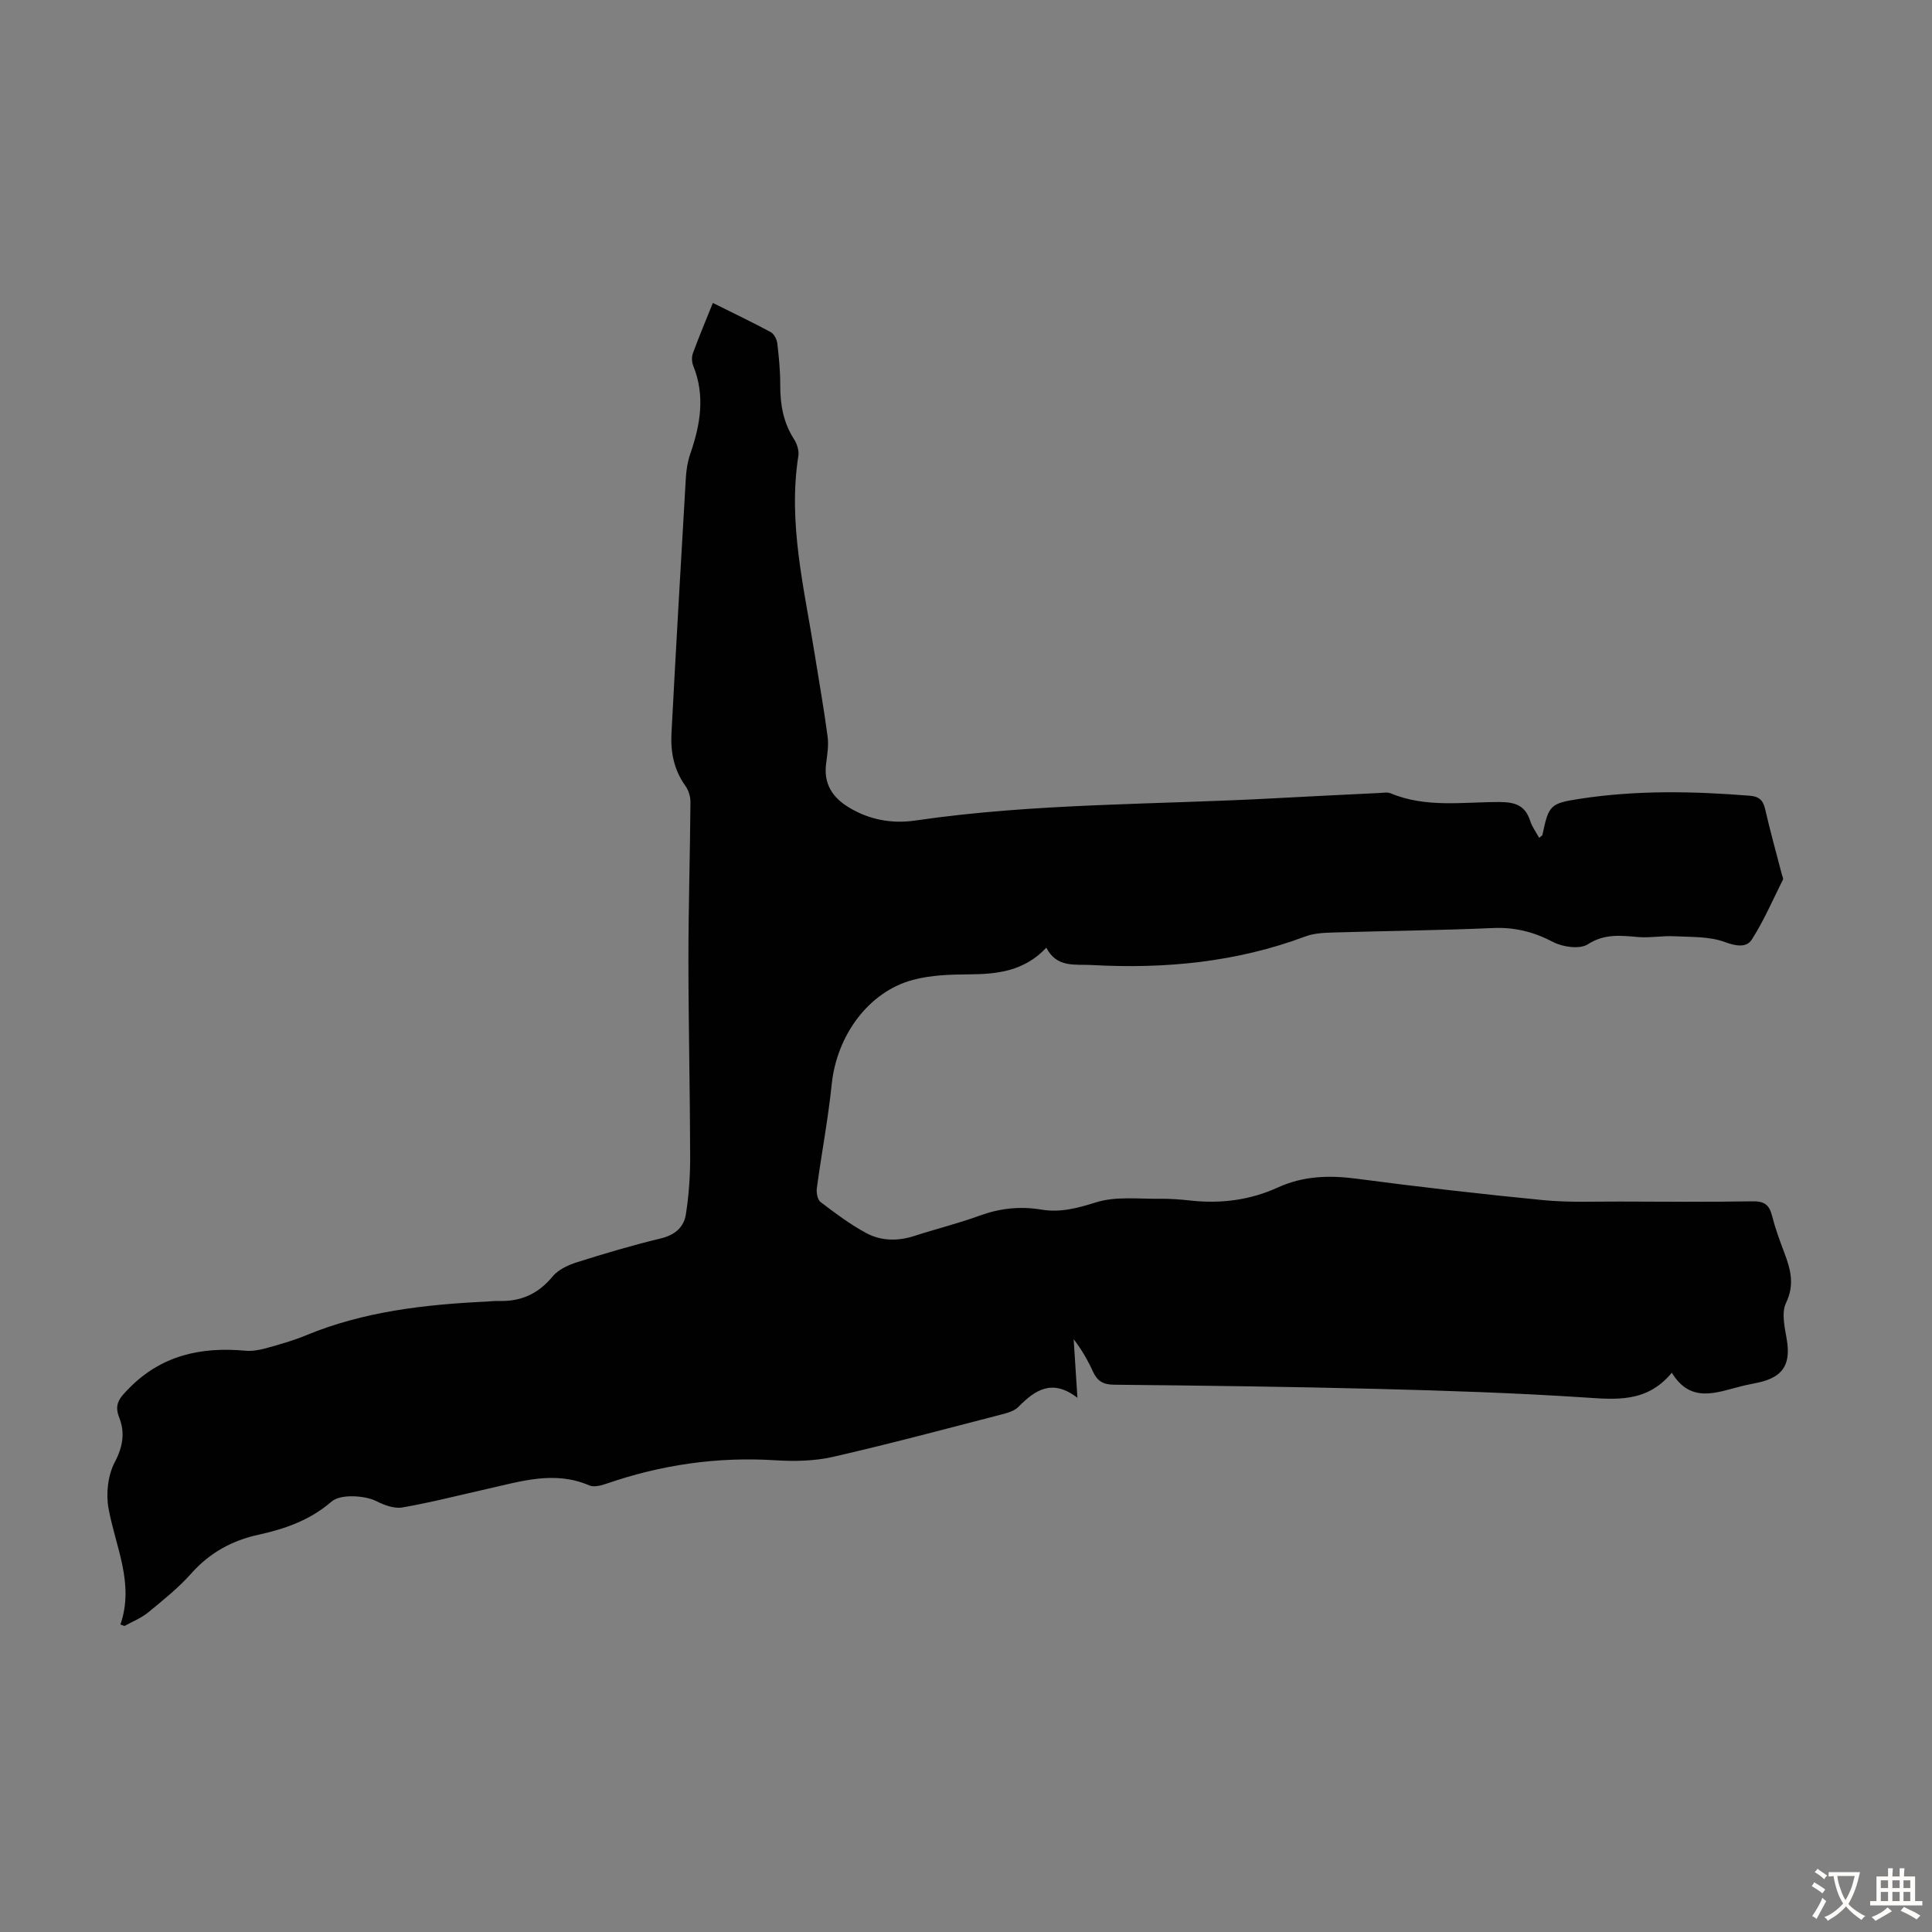 <svg enable-background="new 0 0 400 400" viewBox="0 0 400 400" xmlns="http://www.w3.org/2000/svg"><rect x="0" y="0" width="400" height="400" fill="#808080" stroke="none"/><path d="m24.93 336.34c2.94-8.5-1.02-16.09-2.46-24.04-.56-3.07-.13-6.88 1.3-9.59 1.7-3.23 2.13-6.14.91-9.23-1.08-2.73.05-4.01 1.87-5.88 6.76-6.99 15-8.79 24.25-7.95 1.39.13 2.89-.14 4.25-.51 2.8-.77 5.61-1.56 8.29-2.67 11.97-4.95 24.58-6.38 37.36-6.99.89-.04 1.79-.16 2.68-.13 4.51.13 8.08-1.49 11.01-5.05 1.16-1.42 3.2-2.37 5.02-2.95 5.75-1.82 11.54-3.54 17.41-4.95 2.9-.7 4.76-2.3 5.18-4.97.62-3.92.9-7.93.89-11.9-.03-13.64-.35-27.28-.36-40.92 0-10.85.34-21.71.42-32.56.01-1.13-.4-2.46-1.06-3.37-2.36-3.27-3.07-6.97-2.87-10.82.93-17.66 1.94-35.31 2.98-52.96.1-1.66.37-3.36.91-4.92 2.09-6.04 3.13-12.05.62-18.24-.31-.77-.35-1.84-.07-2.61 1.26-3.44 2.69-6.82 4.13-10.41 4.21 2.1 8.13 3.97 11.96 6.03.69.37 1.28 1.48 1.38 2.31.34 2.89.62 5.8.61 8.7-.01 4.01.64 7.74 2.86 11.18.62.96 1.06 2.36.89 3.45-2.18 13.92 1.21 27.35 3.36 40.9.91 5.74 1.94 11.47 2.7 17.23.24 1.84-.08 3.78-.32 5.65-.51 4.07 1.27 6.87 4.61 8.93 4.29 2.64 9.01 3.49 13.88 2.78 24.75-3.62 49.75-3.26 74.63-4.62 7.14-.39 14.29-.73 21.44-1.08.78-.04 1.66-.21 2.33.07 7.33 3.06 15.02 1.78 22.56 1.8 3.24.01 5.31.72 6.33 3.91.39 1.22 1.2 2.3 1.85 3.5.4-.34.64-.44.68-.59 1.31-6.2 1.57-6.54 7.84-7.5 11.68-1.79 23.41-1.56 35.14-.62 1.83.15 2.71.9 3.13 2.75 1.04 4.57 2.32 9.1 3.49 13.64.08.32.32.74.2.97-2.09 4.18-3.95 8.51-6.46 12.43-1.09 1.69-3.22 1.37-5.57.5-3.21-1.19-6.95-1.02-10.48-1.2-2.44-.13-4.93.37-7.36.17-3.65-.3-7.01-.77-10.54 1.5-1.66 1.06-5.15.58-7.15-.47-4.02-2.1-7.95-3.1-12.49-2.9-10.95.48-21.92.59-32.87.92-2 .06-4.12.13-5.95.82-14.29 5.34-29.06 6.75-44.18 5.92-3.55-.2-7.27.64-9.46-3.59-4.62 4.9-10.18 5.48-16.03 5.52-3.88.03-7.9.15-11.61 1.15-9.19 2.46-15.75 11.53-16.79 21.58-.74 7.2-2.11 14.33-3.08 21.51-.13.94.13 2.4.76 2.89 3.01 2.3 6.07 4.59 9.38 6.39 3.13 1.71 6.62 1.76 10.11.62 4.46-1.45 9.04-2.57 13.44-4.18 4.22-1.54 8.42-1.99 12.83-1.25 3.93.66 7.52-.33 11.36-1.53 4.08-1.27 8.77-.65 13.2-.72 2.12-.03 4.25.15 6.36.38 6.24.67 12.28-.1 17.99-2.71 5.28-2.41 10.65-2.57 16.34-1.82 12.86 1.7 25.76 3.18 38.67 4.44 5.22.51 10.51.27 15.77.29 9.18.04 18.36.1 27.54-.05 2.35-.04 3.42.69 3.99 2.92.66 2.59 1.58 5.13 2.53 7.63 1.31 3.47 2.23 6.67.38 10.5-.97 2.01-.27 5.01.15 7.48.89 5.17-.72 7.85-5.83 8.98-1.2.27-2.41.48-3.61.78-5.15 1.31-10.44 3.6-14.35-2.8-5.2 6.28-11.58 5.54-18.24 5.11-14.16-.93-28.36-1.4-42.55-1.76-18.23-.46-36.46-.69-54.7-.87-2.27-.02-3.47-.78-4.36-2.73-1.06-2.32-2.33-4.54-3.99-6.69.24 3.77.48 7.54.78 12.13-5.23-4.03-8.78-1.62-12.23 1.89-.86.87-2.33 1.26-3.6 1.59-11.58 2.99-23.13 6.09-34.79 8.75-3.85.88-8.01.95-11.98.7-12.01-.75-23.6.94-34.93 4.86-1.11.38-2.58.76-3.55.34-7.16-3.08-14.06-.85-21.02.71-5.88 1.32-11.72 2.83-17.65 3.86-1.71.3-3.81-.5-5.46-1.33-2.25-1.13-7.33-1.52-9.21.11-4.38 3.8-9.58 5.66-15.09 6.86-5.52 1.2-10.14 3.73-13.96 8.03-2.66 2.99-5.84 5.53-8.94 8.08-1.43 1.17-3.24 1.87-4.88 2.79-.27-.11-.56-.2-.85-.3z" fill="#010102"/><g fill="#fcfbfa"><path d="m377.9 391.2c-.2.3-.4.5-.6.8-.7-.6-1.4-1-2.2-1.5.2-.3.4-.5.5-.8.6.4 1.4.8 2.3 1.5zm-1.8 6.1c-.2-.2-.5-.4-.9-.6.4-.6.8-1.2 1.2-1.9s.7-1.3.9-1.9c.3.3.5.5.8.7-.7 1.3-1.4 2.6-2 3.7zm2.2-9c-.3.3-.5.5-.6.8-.6-.6-1.3-1.1-2-1.5.3-.3.5-.5.6-.7.6.5 1.3.9 2 1.4zm.3.2v-.9h2 4.5c-.3 1.3-.6 2.5-1 3.6s-.9 2.1-1.4 3c.4.5 1 1 1.6 1.4s1.2.8 1.9 1.1c-.3.2-.5.4-.8.8-.4-.3-1-.7-1.6-1.2s-1.2-1.1-1.6-1.6c-.5.6-1.1 1.1-1.7 1.6s-1.4.9-2.1 1.4c-.1-.3-.3-.5-.7-.8.6-.2 1.2-.5 1.9-1s1.4-1.1 2-1.8c-.5-.8-.9-1.6-1.2-2.5s-.6-2-.8-3.2c-.4.1-.7.1-1 .1zm2.5 2.7c.3 1 .7 1.7 1 2.2.3-.5.6-1.1 1-2s.6-1.9.9-3h-3.2-.4c.1.9.3 1.8.7 2.8z"/><path d="m396.5 388.5v1.5 3.6h1.5v.9c-.4 0-1 0-1.7 0h-7.9c-.5 0-.9 0-1.2 0v-.9h1.3v-3.5c0-.7 0-1.2 0-1.6h2.4c0-.8 0-1.4 0-1.7h1c0 .3-.1.8-.1 1.7h1.5c0-.8 0-1.4 0-1.7h1c0 .3-.1.9-.1 1.7zm-8.2 9.2c-.2-.3-.5-.5-.8-.8.8-.3 1.4-.6 1.9-.9s1-.7 1.4-1.1c.3.3.6.5.9.8-1.6 1-2.8 1.6-3.4 2zm2.6-6.8v-1.6h-1.5v1.6zm0 2.7v-1.9h-1.5v1.9zm2.4-2.7v-1.6h-1.5v1.6zm0 2.7v-1.9h-1.5v1.9zm.2 2 .7-.8c.4.2.9.5 1.6.8s1.3.7 1.8 1c-.3.3-.5.5-.8.8-.4-.3-1.5-1-3.3-1.8zm2-4.7v-1.6h-1.4v1.6zm0 2.7v-1.9h-1.4v1.9z"/></g></svg>